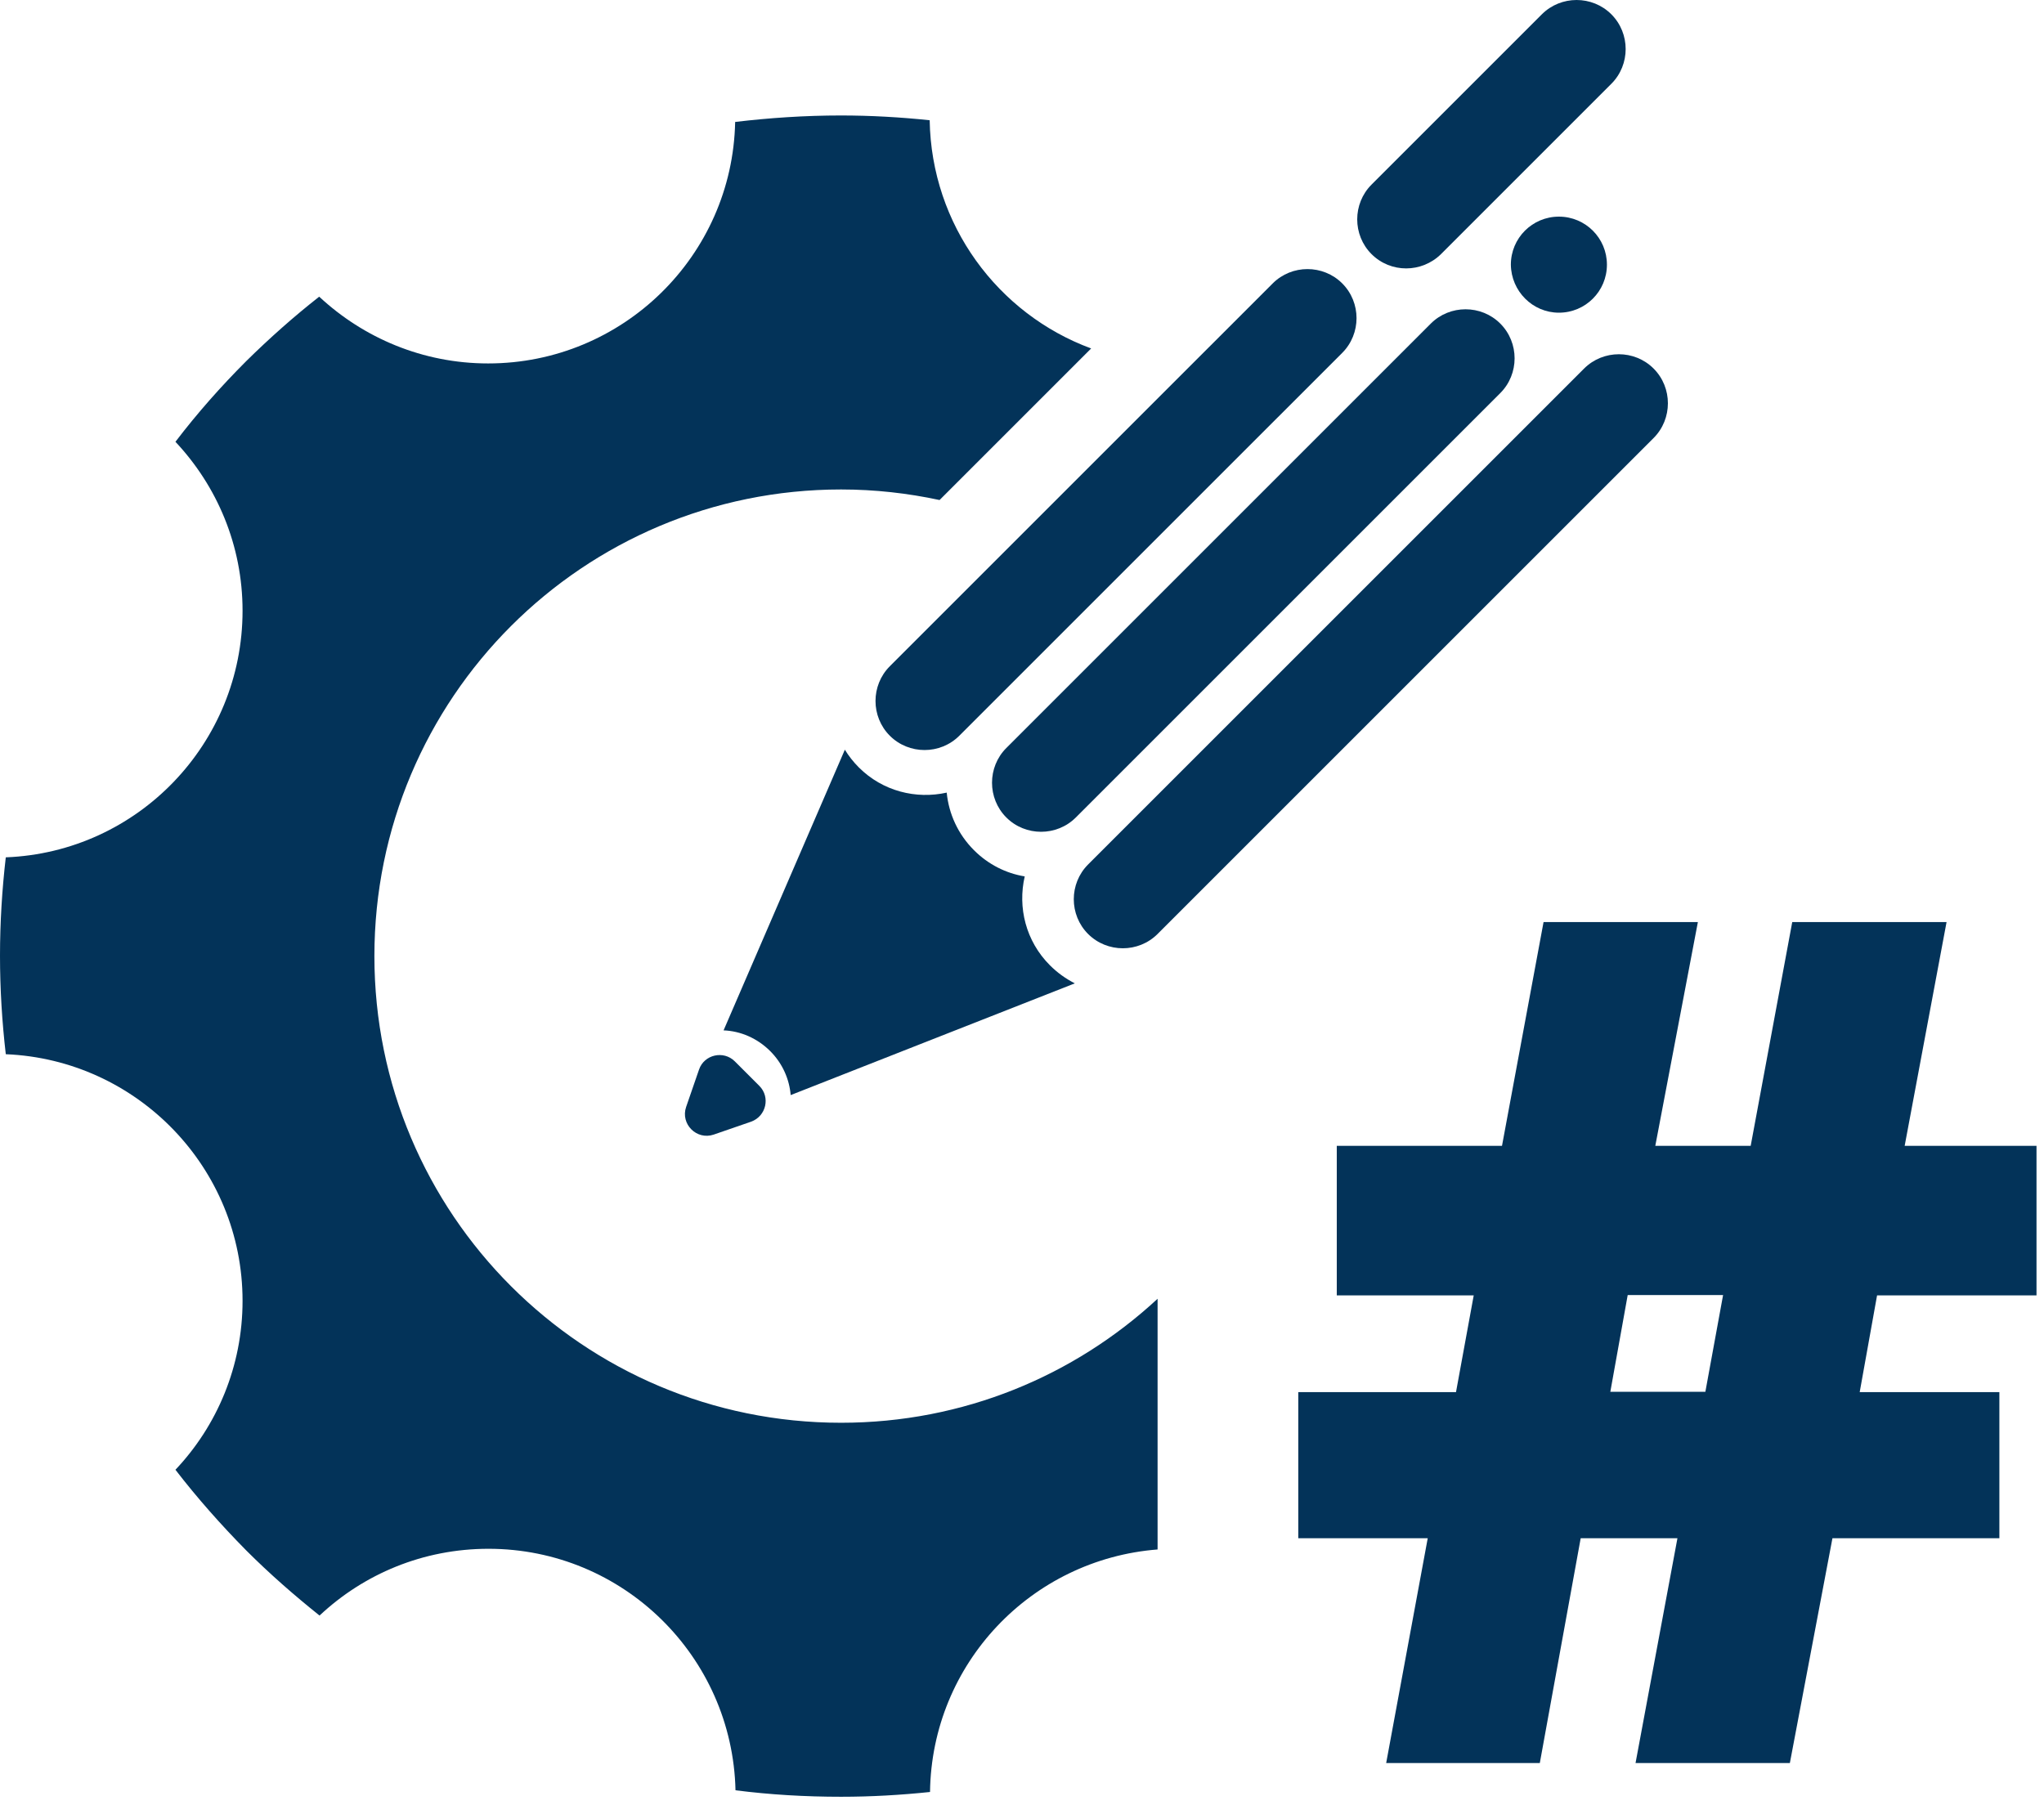 <svg width="60" height="53" viewBox="0 0 60 53" fill="none" xmlns="http://www.w3.org/2000/svg">
<g clip-path="url(#clip0)">
<path d="M40.26 7.46C39.7 6.9 39.7 5.98 40.26 5.42L45.26 0.42C45.82 -0.14 46.74 -0.14 47.3 0.42C47.86 0.98 47.86 1.9 47.3 2.46L42.3 7.46C41.73 8.02 40.82 8.02 40.26 7.46Z" fill="#033359"/>
<path d="M45.76 9.18C46.54 9.18 47.17 8.55 47.17 7.77C47.17 6.99 46.54 6.36 45.76 6.36C44.98 6.36 44.35 6.99 44.35 7.77C44.36 8.55 44.99 9.18 45.76 9.18Z" fill="#033359"/>
<path d="M28.16 21.6L39.4 10.36C39.96 9.8 39.96 8.88 39.4 8.32C38.84 7.76 37.92 7.76 37.36 8.32L26.12 19.56C25.56 20.12 25.56 21.04 26.12 21.6C26.68 22.16 27.6 22.16 28.16 21.6Z" fill="#033359"/>
<path d="M31.58 24L44.04 11.54C44.6 10.98 44.6 10.06 44.04 9.5C43.48 8.94 42.56 8.94 42 9.5L29.54 21.96C28.98 22.52 28.98 23.44 29.54 24C30.1 24.56 31.02 24.56 31.58 24Z" fill="#033359"/>
<path d="M33.98 27.42L48.54 12.86C49.1 12.3 49.1 11.38 48.54 10.82C47.98 10.26 47.06 10.26 46.5 10.82L31.94 25.38C31.38 25.94 31.38 26.86 31.94 27.42C32.5 27.98 33.42 27.98 33.98 27.42Z" fill="#033359"/>
<path d="M30.82 28.34C30.11 27.63 29.87 26.64 30.08 25.73C29.53 25.64 29.01 25.38 28.59 24.96C28.12 24.49 27.85 23.89 27.79 23.27C26.89 23.47 25.91 23.23 25.21 22.53C25.05 22.37 24.91 22.19 24.8 22.01L21.24 30.25C21.74 30.27 22.23 30.48 22.61 30.86C22.97 31.22 23.17 31.68 23.21 32.15L31.55 28.87C31.28 28.73 31.04 28.56 30.82 28.34Z" fill="#033359"/>
<path d="M22.29 31.88L21.57 31.16C21.24 30.83 20.67 30.96 20.52 31.4L20.14 32.5C19.97 33 20.45 33.48 20.95 33.31L22.05 32.93C22.49 32.77 22.62 32.21 22.29 31.88Z" fill="#033359"/>
<path d="M33.98 38.13C31.54 40.39 28.28 41.77 24.69 41.77C20.9 41.77 17.48 40.24 15 37.76C12.52 35.28 10.99 31.85 10.99 28.07C10.99 24.29 12.52 20.86 15 18.38C17.48 15.9 20.91 14.37 24.69 14.37C25.68 14.37 26.65 14.48 27.58 14.68L32.03 10.23C29.29 9.22 27.34 6.6 27.29 3.53C26.43 3.44 25.56 3.39 24.68 3.39C23.63 3.39 22.59 3.46 21.58 3.58C21.5 7.51 18.28 10.67 14.33 10.67C12.41 10.67 10.67 9.92 9.37 8.71C8.63 9.29 7.91 9.93 7.23 10.6C6.49 11.34 5.79 12.13 5.15 12.97C6.37 14.27 7.12 16.01 7.12 17.93C7.12 21.83 4.04 25.02 0.17 25.17C0.06 26.12 0 27.09 0 28.06C0 29.03 0.06 30 0.17 30.95C4.03 31.11 7.12 34.29 7.12 38.19C7.12 40.11 6.37 41.86 5.15 43.15C5.79 43.98 6.49 44.77 7.23 45.52C7.91 46.2 8.63 46.83 9.38 47.43C10.68 46.21 12.42 45.47 14.34 45.47C18.29 45.47 21.5 48.63 21.59 52.56C22.61 52.69 23.64 52.75 24.69 52.75C25.57 52.75 26.44 52.7 27.3 52.61C27.35 48.84 30.27 45.78 33.98 45.49V38.13Z" fill="#033359"/>
<path d="M55.1 38.03L54.59 40.87H58.69V45.16H53.79L52.54 51.76H48.01L49.24 45.16H46.4L45.2 51.76H40.69L41.91 45.16H38.11V40.87H42.74L43.26 38.03H39.24V33.64H44.09L45.31 27.07H49.84L48.59 33.64H51.39L52.61 27.07H57.14L55.91 33.64H59.78V38.03H55.1ZM47.27 40.86H50.06L50.58 38.02H47.78L47.27 40.86Z" fill="#033359"/>
</g>
<defs>
<clipPath id="clip0">
<rect width="59.78" height="52.76" fill="white"/>
</clipPath>
</defs>
</svg>
